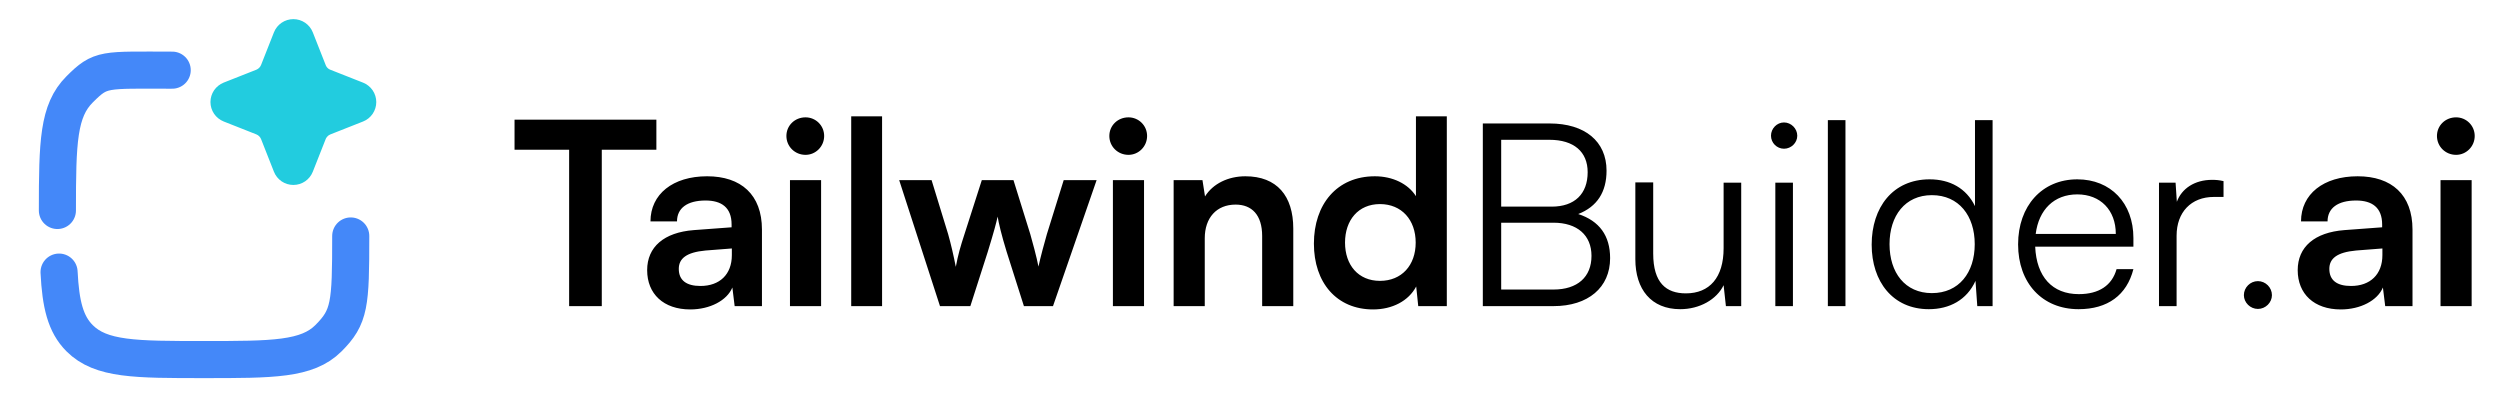 <svg width="196" height="32" viewBox="0 0 196 32" fill="none" xmlns="http://www.w3.org/2000/svg">
<path d="M4.5 16.501C4.5 11.113 4.568 8.68 6.242 7.007C7.915 5.333 8.113 5.501 13.5 5.501M27.498 18.501C27.498 23.889 27.425 24.843 25.751 26.517C24.078 28.19 21.384 28.19 15.996 28.19C10.609 28.19 7.915 28.19 6.242 26.517C5.129 25.404 4.756 23.84 4.631 21.333" stroke="#4488F9" stroke-width="2.909" stroke-linecap="round"/>
<path d="M21.941 2.721C22.024 2.509 22.17 2.326 22.359 2.197C22.547 2.069 22.771 2 23 2C23.229 2 23.453 2.069 23.641 2.197C23.83 2.326 23.976 2.509 24.059 2.721L25.071 5.288C25.128 5.434 25.213 5.566 25.324 5.677C25.434 5.787 25.566 5.874 25.712 5.931L28.279 6.944C28.492 7.028 28.674 7.174 28.803 7.363C28.931 7.552 29 7.774 29 8.002C29 8.23 28.931 8.453 28.803 8.642C28.674 8.831 28.492 8.977 28.279 9.061L25.714 10.074C25.57 10.133 25.438 10.22 25.328 10.33C25.218 10.44 25.13 10.57 25.071 10.714L24.059 13.279C23.976 13.491 23.83 13.674 23.641 13.803C23.453 13.931 23.229 14 23 14C22.771 14 22.547 13.931 22.359 13.803C22.17 13.674 22.024 13.491 21.941 13.279L20.929 10.712C20.87 10.568 20.782 10.437 20.672 10.327C20.562 10.217 20.43 10.13 20.286 10.072L17.721 9.059C17.508 8.974 17.326 8.828 17.197 8.64C17.069 8.451 17 8.228 17 8C17 7.772 17.069 7.549 17.197 7.36C17.326 7.172 17.508 7.026 17.721 6.941L20.286 5.929C20.431 5.869 20.562 5.782 20.672 5.672C20.783 5.561 20.87 5.43 20.929 5.286L21.941 2.721Z" fill="#22CCDF" stroke="#22CCDF"/>
<path d="M40.34 11.74V9.38H51.46V11.74H47.18V24H44.62V11.74H40.34ZM54.117 24.26C52.017 24.26 50.737 23.04 50.737 21.18C50.737 19.36 52.057 18.22 54.397 18.04L57.357 17.82V17.6C57.357 16.26 56.557 15.72 55.317 15.72C53.877 15.72 53.077 16.32 53.077 17.36H50.997C50.997 15.22 52.757 13.82 55.437 13.82C58.097 13.82 59.737 15.26 59.737 18V24H57.597L57.417 22.54C56.997 23.56 55.657 24.26 54.117 24.26ZM54.917 22.42C56.417 22.42 57.377 21.52 57.377 20V19.48L55.317 19.64C53.797 19.78 53.217 20.28 53.217 21.08C53.217 21.98 53.817 22.42 54.917 22.42ZM63.154 12.14C62.314 12.14 61.654 11.48 61.654 10.66C61.654 9.84 62.314 9.2 63.154 9.2C63.954 9.2 64.614 9.84 64.614 10.66C64.614 11.48 63.954 12.14 63.154 12.14ZM61.934 24V14.12H64.374V24H61.934ZM69.155 24H66.735V9.12H69.155V24ZM73.695 24L70.495 14.12H73.035L74.335 18.36C74.555 19.14 74.755 20 74.935 20.92C75.115 19.96 75.295 19.34 75.615 18.36L76.975 14.12H79.455L80.775 18.36C80.895 18.76 81.295 20.24 81.415 20.9C81.575 20.16 81.895 18.98 82.075 18.36L83.395 14.12H85.975L82.555 24H80.275L78.915 19.72C78.515 18.42 78.295 17.48 78.215 16.98C78.115 17.44 77.935 18.14 77.435 19.76L76.075 24H73.695ZM88.472 12.14C87.632 12.14 86.972 11.48 86.972 10.66C86.972 9.84 87.632 9.2 88.472 9.2C89.272 9.2 89.932 9.84 89.932 10.66C89.932 11.48 89.272 12.14 88.472 12.14ZM87.252 24V14.12H89.692V24H87.252ZM94.453 24H92.013V14.12H94.273L94.473 15.4C95.093 14.4 96.293 13.82 97.633 13.82C100.113 13.82 101.393 15.36 101.393 17.92V24H98.953V18.5C98.953 16.84 98.133 16.04 96.873 16.04C95.373 16.04 94.453 17.08 94.453 18.68V24ZM107.65 24.26C104.79 24.26 103.01 22.16 103.01 19.1C103.01 16.02 104.81 13.82 107.79 13.82C109.17 13.82 110.39 14.4 111.01 15.38V9.12H113.43V24H111.19L111.03 22.46C110.43 23.6 109.15 24.26 107.65 24.26ZM108.19 22.02C109.89 22.02 110.99 20.8 110.99 19.02C110.99 17.24 109.89 16 108.19 16C106.49 16 105.45 17.26 105.45 19.02C105.45 20.78 106.49 22.02 108.19 22.02ZM116.253 24V9.68H121.493C124.253 9.68 125.953 11.08 125.953 13.38C125.953 15.06 125.213 16.2 123.733 16.78C125.393 17.32 126.233 18.48 126.233 20.24C126.233 22.54 124.513 24 121.793 24H116.253ZM121.473 10.96H117.693V16.2H121.653C123.453 16.2 124.473 15.2 124.473 13.5C124.473 11.9 123.393 10.96 121.473 10.96ZM121.793 17.46H117.693V22.7H121.793C123.673 22.7 124.773 21.72 124.773 20.06C124.773 18.44 123.653 17.46 121.793 17.46ZM135.131 14.32H136.511V24H135.311L135.131 22.36C134.591 23.48 133.251 24.24 131.731 24.24C129.451 24.24 128.211 22.68 128.211 20.32V14.3H129.611V19.88C129.611 22.18 130.631 23 132.171 23C134.031 23 135.131 21.76 135.131 19.46V14.32ZM139.866 11.66C139.306 11.66 138.846 11.2 138.846 10.64C138.846 10.08 139.306 9.6 139.866 9.6C140.426 9.6 140.906 10.08 140.906 10.64C140.906 11.2 140.426 11.66 139.866 11.66ZM139.186 24V14.32H140.566V24H139.186ZM144.684 24H143.304V9.42H144.684V24ZM151.219 24.24C148.399 24.24 146.739 22.08 146.739 19.18C146.739 16.26 148.399 14.06 151.279 14.06C152.879 14.06 154.159 14.76 154.839 16.16V9.42H156.219V24H155.019L154.879 22.02C154.199 23.52 152.839 24.24 151.219 24.24ZM151.459 22.98C153.579 22.98 154.819 21.38 154.819 19.14C154.819 16.92 153.579 15.3 151.459 15.3C149.359 15.3 148.139 16.92 148.139 19.14C148.139 21.38 149.359 22.98 151.459 22.98ZM162.959 24.24C160.119 24.24 158.219 22.2 158.219 19.16C158.219 16.14 160.099 14.06 162.859 14.06C165.479 14.06 167.259 15.92 167.259 18.66V19.34H159.559C159.659 21.7 160.899 23.06 162.979 23.06C164.559 23.06 165.579 22.38 165.939 21.1H167.259C166.739 23.14 165.239 24.24 162.959 24.24ZM162.859 15.24C161.039 15.24 159.839 16.44 159.599 18.34H165.879C165.879 16.48 164.679 15.24 162.859 15.24ZM174.325 14.2V15.44H173.565C171.785 15.44 170.645 16.64 170.645 18.48V24H169.265V14.32H170.565L170.665 15.82C171.045 14.78 172.065 14.1 173.425 14.1C173.725 14.1 173.985 14.12 174.325 14.2ZM177.02 24.22C176.42 24.22 175.92 23.72 175.92 23.14C175.92 22.54 176.42 22.04 177.02 22.04C177.62 22.04 178.12 22.54 178.12 23.14C178.12 23.72 177.62 24.22 177.02 24.22ZM183.52 24.26C181.42 24.26 180.14 23.04 180.14 21.18C180.14 19.36 181.46 18.22 183.8 18.04L186.76 17.82V17.6C186.76 16.26 185.96 15.72 184.72 15.72C183.28 15.72 182.48 16.32 182.48 17.36H180.4C180.4 15.22 182.16 13.82 184.84 13.82C187.5 13.82 189.14 15.26 189.14 18V24H187L186.82 22.54C186.4 23.56 185.06 24.26 183.52 24.26ZM184.32 22.42C185.82 22.42 186.78 21.52 186.78 20V19.48L184.72 19.64C183.2 19.78 182.62 20.28 182.62 21.08C182.62 21.98 183.22 22.42 184.32 22.42ZM192.557 12.14C191.717 12.14 191.057 11.48 191.057 10.66C191.057 9.84 191.717 9.2 192.557 9.2C193.357 9.2 194.017 9.84 194.017 10.66C194.017 11.48 193.357 12.14 192.557 12.14ZM191.337 24V14.12H193.777V24H191.337Z" fill="black"/>
</svg>

